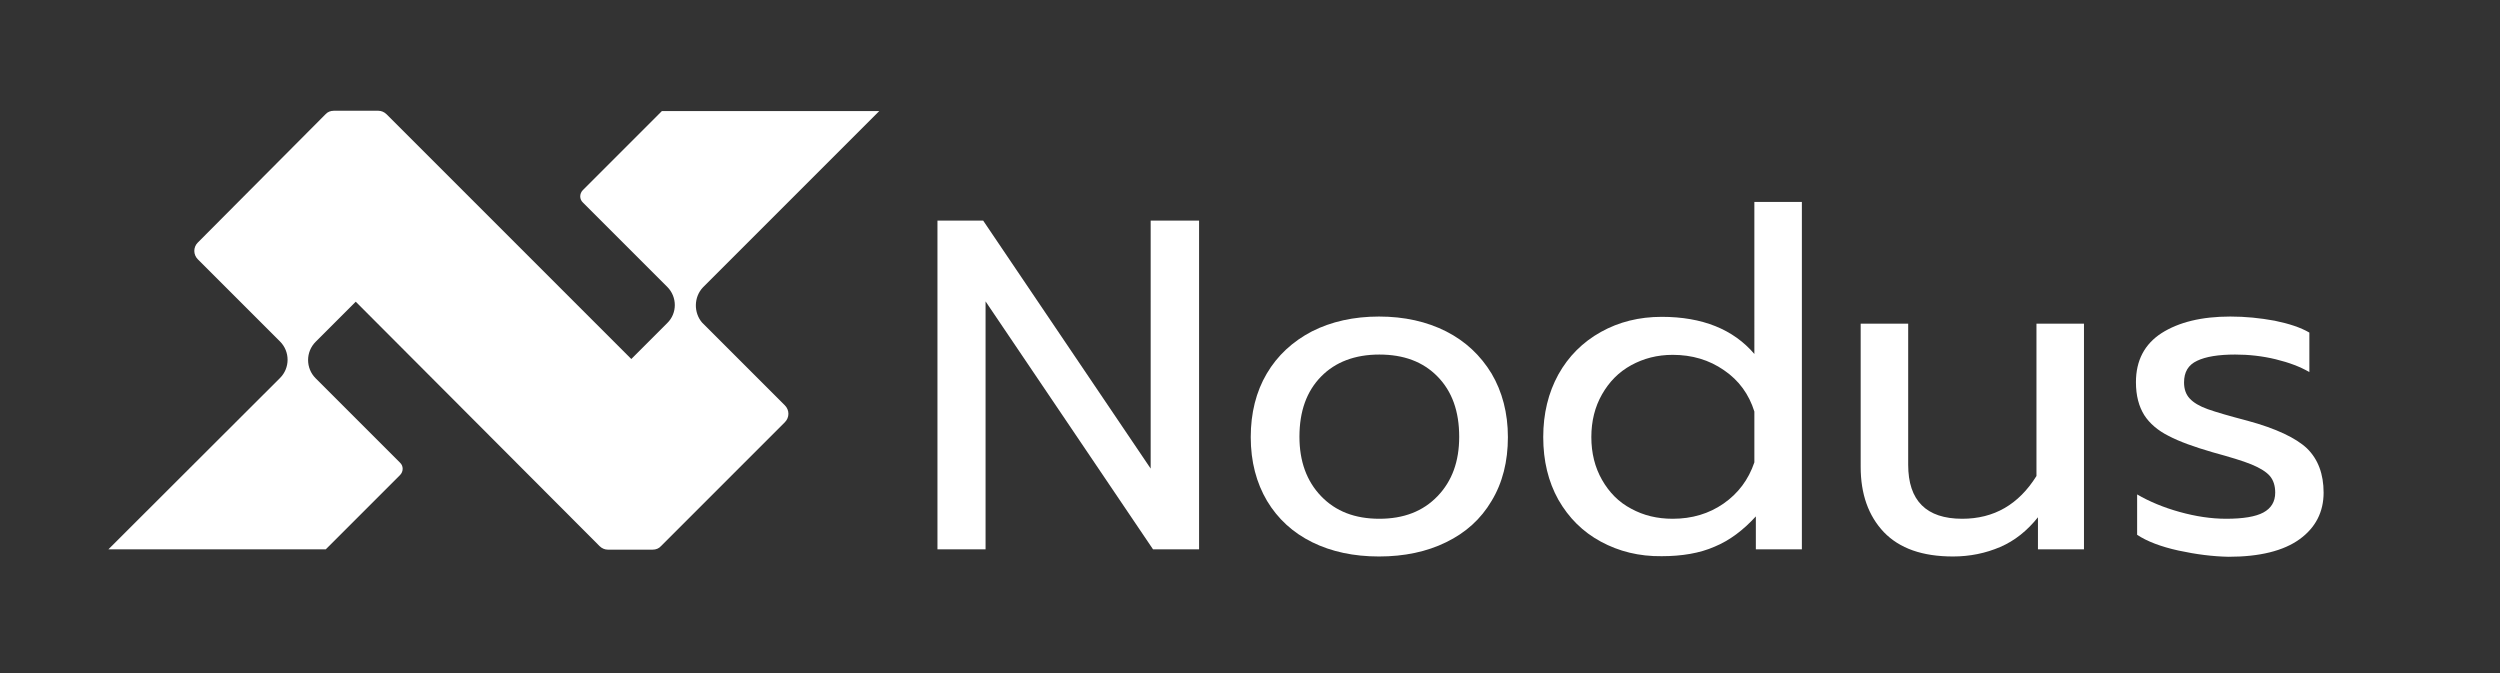 <?xml version="1.0" encoding="utf-8"?>
<!-- Generator: Adobe Illustrator 27.5.0, SVG Export Plug-In . SVG Version: 6.00 Build 0)  -->
<svg version="1.1" id="Слой_1" xmlns="http://www.w3.org/2000/svg" xmlns:xlink="http://www.w3.org/1999/xlink" x="0px" y="0px"
	 viewBox="0 0 841.9 226.8" style="enable-background:new 0 0 841.9 226.8;" xml:space="preserve">
<rect x="0" y="0" width="841.9" height="226.8" fill="#333333" stroke="none"/>
<style type="text/css">
	.st0{fill:#FFFFFF;}
	.st1{fill:url(#SVGID_1_);}
	.st2{fill:url(#SVGID_00000011720572286420764480000007588677562520690094_);}
</style>
<g>
	<g>
		<path class="st0" d="M315.7,74.3h15.4l56.4,83.5V74.3h16.3V185h-15.5l-56.4-83.5V185h-16.2V74.3z"/>
		<path class="st0" d="M441.9,182.6c-6.5-3.2-11.6-7.9-15.2-13.9c-3.6-6.1-5.5-13.2-5.5-21.5c0-8.1,1.8-15.3,5.4-21.4
			c3.6-6.1,8.7-10.8,15.2-14.2c6.5-3.3,14.1-5,22.6-5s16.1,1.7,22.6,5c6.5,3.3,11.6,8.1,15.3,14.2c3.6,6.1,5.5,13.3,5.5,21.4
			c0,8.2-1.8,15.4-5.5,21.5c-3.6,6.1-8.7,10.7-15.3,13.9c-6.5,3.2-14.1,4.8-22.6,4.8S448.4,185.8,441.9,182.6z M484.1,167.1
			c4.9-5.1,7.3-11.7,7.3-20c0-8.6-2.4-15.3-7.3-20.3c-4.9-5-11.4-7.4-19.6-7.4c-8.2,0-14.8,2.5-19.6,7.4c-4.9,5-7.3,11.7-7.3,20.3
			c0,8.2,2.4,14.9,7.3,20c4.9,5.1,11.4,7.6,19.6,7.6C472.7,174.7,479.2,172.2,484.1,167.1z"/>
		<path class="st0" d="M539.1,182.4c-6.1-3.3-10.8-8-14.3-14.1c-3.4-6.1-5.1-13.1-5.1-21.1c0-7.9,1.7-14.9,5.1-21.1
			c3.4-6.1,8.2-10.9,14.3-14.3c6.1-3.4,12.9-5.1,20.5-5.1c13.7,0,24.1,4.2,31.2,12.5V68h16v117h-15.5v-11.1
			c-4.2,4.6-8.8,8.1-13.9,10.2c-5,2.2-11,3.2-17.8,3.2C552,187.4,545.2,185.7,539.1,182.4z M580.4,169.6c4.9-3.4,8.4-8,10.4-13.9
			v-17.1c-1.8-5.8-5.2-10.5-10.2-13.9c-5-3.5-10.8-5.2-17.3-5.2c-5.2,0-9.8,1.2-14,3.5c-4.2,2.3-7.4,5.6-9.8,9.8
			c-2.4,4.2-3.6,9-3.6,14.4s1.2,10.2,3.6,14.4c2.4,4.2,5.6,7.5,9.8,9.7c4.2,2.3,8.8,3.4,14,3.4C569.8,174.7,575.5,173,580.4,169.6z"
			/>
		<path class="st0" d="M634.4,179.2c-5.2-5.5-7.8-12.8-7.8-22V109h16v47.5c0,12.1,6.1,18.2,18.2,18.2c10.7,0,19-4.8,25-14.4V109h16
			v76h-15.5v-10.8c-3.6,4.5-7.8,7.9-12.7,10c-4.9,2.1-10.2,3.2-15.9,3.2C647.4,187.4,639.7,184.7,634.4,179.2z"/>
		<path class="st0" d="M733.6,185.4c-5.9-1.3-10.6-3.1-13.9-5.3v-13.6c4.1,2.4,8.9,4.4,14.3,5.9c5.4,1.5,10.6,2.3,15.7,2.3
			c5.7,0,9.9-0.7,12.5-2.1c2.6-1.4,4-3.6,4-6.7c0-2.3-0.6-4.2-1.8-5.6c-1.2-1.4-3.3-2.7-6.2-3.9c-2.9-1.2-7.3-2.5-13.1-4.1
			c-6.2-1.8-11.2-3.6-14.8-5.5c-3.6-1.8-6.4-4.2-8.2-7c-1.8-2.9-2.8-6.5-2.8-11.1c0-7.3,2.9-12.8,8.6-16.5
			c5.8-3.7,13.5-5.6,23.2-5.6c5.1,0,10,0.5,14.9,1.4c4.9,1,8.8,2.3,11.7,4v13.3c-3.1-1.8-6.8-3.2-11.3-4.3
			c-4.5-1.1-9.1-1.6-13.7-1.6c-5.6,0-9.9,0.7-12.8,2.1c-3,1.4-4.4,3.8-4.4,7.3c0,2.2,0.6,4,1.9,5.4c1.3,1.4,3.3,2.6,6.1,3.6
			c2.8,1,7.3,2.3,13.4,3.9c9.6,2.6,16.3,5.8,20,9.3c3.7,3.6,5.6,8.6,5.6,14.9c0,6.5-2.7,11.8-8.1,15.7c-5.4,3.9-13.4,5.9-23.9,5.9
			C745.2,187.4,739.6,186.7,733.6,185.4z"/>
	</g>
	<path class="st0" d="M236.7,96.8l59.4-59.4h-73.2l-26.6,26.6c-1.2,1.2-1.2,3.1,0,4.2l28.4,28.4c3.4,3.4,3.4,8.9,0,12.2l-12.1,12.1
		l-82.4-82.4c-0.8-0.8-1.8-1.2-2.8-1.2h-15c-1.1,0-2.1,0.4-2.8,1.2l-43,43.2c-1.6,1.6-1.5,4.1,0,5.6l27.7,27.7
		c3.4,3.4,3.4,8.9,0,12.3L36.5,185h73.2l25-25c1.2-1.2,1.2-3.1,0-4.2l-28.4-28.4c-3.4-3.4-3.4-8.9,0-12.3l13.5-13.5l82.1,82.3
		c0.8,0.8,1.8,1.2,2.8,1.2h15.1c1.1,0,2.1-0.4,2.8-1.2l41.7-41.7c1.6-1.6,1.6-4.1,0-5.7l-27.9-27.9
		C233.6,105.3,233.6,100.1,236.7,96.8z"/>
</g>
</svg>

